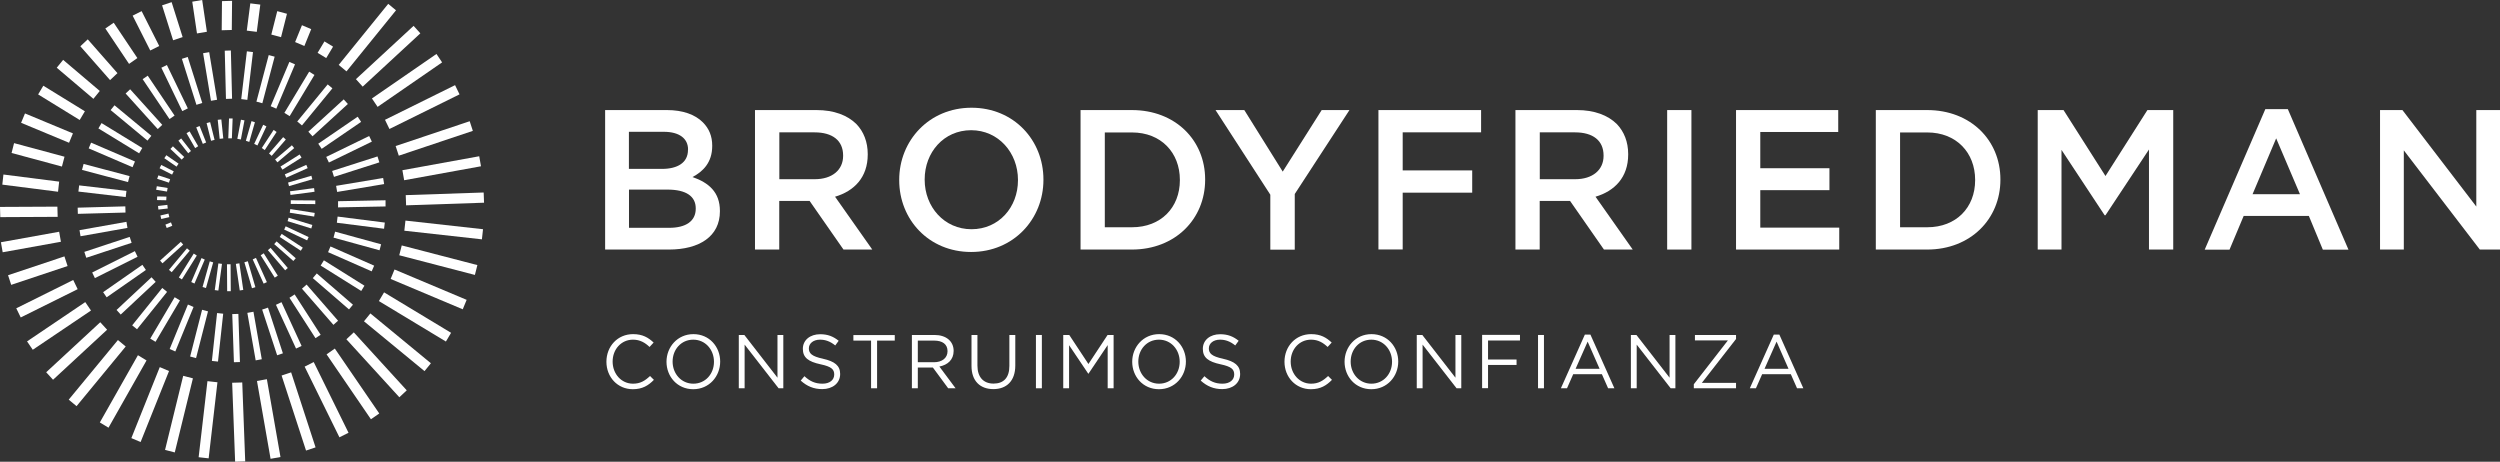 <svg width="222" height="41" viewBox="0 0 222 41" fill="none" xmlns="http://www.w3.org/2000/svg">
<rect x="0" y="0" width="222" height="41" fill="#333333" stroke="none"/>
<g clip-path="url(#clip0_1_5)">
<path d="M56.193 34.562C54.844 34.562 53.85 33.489 53.85 32.125C53.85 30.76 54.836 29.671 56.217 29.671C57.064 29.671 57.574 29.979 58.042 30.419L57.68 30.81C57.286 30.436 56.842 30.162 56.209 30.162C55.173 30.162 54.401 31.01 54.401 32.108C54.401 33.206 55.181 34.071 56.209 34.071C56.85 34.071 57.269 33.822 57.721 33.389L58.067 33.73C57.582 34.229 57.047 34.562 56.193 34.562Z" fill="white"/>
<path d="M61.56 34.562C60.138 34.562 59.185 33.431 59.185 32.125C59.185 30.819 60.155 29.671 61.577 29.671C62.999 29.671 63.952 30.802 63.952 32.108C63.952 33.414 62.982 34.562 61.56 34.562ZM61.56 30.162C60.492 30.162 59.727 31.027 59.727 32.108C59.727 33.189 60.5 34.071 61.569 34.071C62.637 34.071 63.401 33.206 63.401 32.125C63.401 31.043 62.629 30.162 61.56 30.162Z" fill="white"/>
<path d="M69.04 29.746H69.558V34.479H69.139L66.122 30.602V34.479H65.605V29.746H66.098L69.04 33.539V29.746Z" fill="white"/>
<path d="M73.085 31.858C74.129 32.091 74.606 32.474 74.606 33.206C74.606 34.021 73.94 34.553 73.011 34.553C72.271 34.553 71.663 34.304 71.104 33.797L71.433 33.406C71.918 33.855 72.386 34.071 73.035 34.071C73.685 34.071 74.079 33.738 74.079 33.256C74.079 32.807 73.849 32.557 72.863 32.349C71.786 32.116 71.293 31.759 71.293 30.977C71.293 30.195 71.942 29.679 72.83 29.679C73.512 29.679 73.997 29.879 74.474 30.261L74.17 30.677C73.734 30.32 73.299 30.162 72.822 30.162C72.213 30.162 71.827 30.503 71.827 30.935C71.827 31.368 72.066 31.642 73.093 31.858H73.085Z" fill="white"/>
<path d="M77.885 34.479H77.351V30.245H75.781V29.754H79.455V30.245H77.885V34.479Z" fill="white"/>
<path d="M84.198 34.479L82.842 32.64H81.502V34.479H80.976V29.746H82.99C84.017 29.746 84.683 30.303 84.683 31.16C84.683 31.95 84.149 32.407 83.417 32.549L84.856 34.479H84.207H84.198ZM82.949 30.245H81.502V32.166H82.941C83.639 32.166 84.141 31.8 84.141 31.185C84.141 30.569 83.697 30.245 82.949 30.245Z" fill="white"/>
<path d="M90.158 32.457C90.158 33.838 89.377 34.553 88.21 34.553C87.043 34.553 86.27 33.838 86.27 32.499V29.746H86.796V32.466C86.796 33.489 87.33 34.063 88.226 34.063C89.122 34.063 89.632 33.539 89.632 32.499V29.746H90.158V32.457Z" fill="white"/>
<path d="M92.517 29.746V34.479H91.991V29.746H92.517Z" fill="white"/>
<path d="M96.66 33.181H96.635L94.934 30.652V34.479H94.416V29.746H94.95L96.652 32.324L98.353 29.746H98.888V34.479H98.362V30.644L96.66 33.181Z" fill="white"/>
<path d="M102.916 34.562C101.493 34.562 100.54 33.431 100.54 32.125C100.54 30.819 101.51 29.671 102.932 29.671C104.354 29.671 105.308 30.802 105.308 32.108C105.308 33.414 104.338 34.562 102.916 34.562ZM102.916 30.162C101.847 30.162 101.082 31.027 101.082 32.108C101.082 33.189 101.855 34.071 102.924 34.071C103.992 34.071 104.757 33.206 104.757 32.125C104.757 31.043 103.984 30.162 102.916 30.162Z" fill="white"/>
<path d="M108.604 31.858C109.648 32.091 110.125 32.474 110.125 33.206C110.125 34.021 109.459 34.553 108.53 34.553C107.79 34.553 107.182 34.304 106.623 33.797L106.952 33.406C107.437 33.855 107.905 34.071 108.554 34.071C109.204 34.071 109.598 33.738 109.598 33.256C109.598 32.807 109.368 32.557 108.382 32.349C107.305 32.116 106.812 31.759 106.812 30.977C106.812 30.195 107.461 29.679 108.349 29.679C109.031 29.679 109.516 29.879 109.993 30.261L109.689 30.677C109.253 30.32 108.818 30.162 108.341 30.162C107.732 30.162 107.346 30.503 107.346 30.935C107.346 31.368 107.585 31.642 108.612 31.858H108.604Z" fill="white"/>
<path d="M116.405 34.562C115.057 34.562 114.062 33.489 114.062 32.125C114.062 30.76 115.048 29.671 116.429 29.671C117.276 29.671 117.786 29.979 118.254 30.419L117.893 30.81C117.498 30.436 117.054 30.162 116.421 30.162C115.385 30.162 114.613 31.01 114.613 32.108C114.613 33.206 115.394 34.071 116.421 34.071C117.062 34.071 117.482 33.822 117.934 33.389L118.279 33.73C117.794 34.229 117.26 34.562 116.405 34.562Z" fill="white"/>
<path d="M121.772 34.562C120.35 34.562 119.397 33.431 119.397 32.125C119.397 30.819 120.367 29.671 121.789 29.671C123.211 29.671 124.164 30.802 124.164 32.108C124.164 33.414 123.194 34.562 121.772 34.562ZM121.772 30.162C120.704 30.162 119.939 31.027 119.939 32.108C119.939 33.189 120.712 34.071 121.781 34.071C122.849 34.071 123.614 33.206 123.614 32.125C123.614 31.043 122.841 30.162 121.772 30.162Z" fill="white"/>
<path d="M129.244 29.746H129.762V34.479H129.343L126.326 30.602V34.479H125.808V29.746H126.302L129.244 33.539V29.746Z" fill="white"/>
<path d="M134.974 30.236H132.138V31.925H134.67V32.407H132.138V34.47H131.612V29.737H134.974V30.228V30.236Z" fill="white"/>
<path d="M137.103 29.746V34.479H136.577V29.746H137.103Z" fill="white"/>
<path d="M143.367 34.479H142.799L142.249 33.231H139.7L139.15 34.479H138.607L140.736 29.712H141.229L143.358 34.479H143.367ZM140.983 30.336L139.914 32.748H142.043L140.983 30.336Z" fill="white"/>
<path d="M148.258 29.746H148.775V34.479H148.356L145.339 30.602V34.479H144.822V29.746H145.315L148.258 33.539V29.746Z" fill="white"/>
<path d="M150.51 30.228V29.746H154.16V30.103L151.126 33.996H154.16V34.479H150.411V34.121L153.436 30.228H150.51Z" fill="white"/>
<path d="M160.144 34.479H159.577L159.026 33.231H156.478L155.927 34.479H155.384L157.513 29.712H158.007L160.136 34.479H160.144ZM157.76 30.336L156.691 32.748H158.82L157.76 30.336Z" fill="white"/>
<path d="M53.735 9.774H59.226C60.623 9.774 61.725 10.165 62.423 10.872C62.966 11.421 63.245 12.095 63.245 12.926V12.96C63.245 14.449 62.407 15.239 61.495 15.721C62.925 16.22 63.928 17.052 63.928 18.732V18.766C63.928 20.978 62.127 22.16 59.398 22.16H53.735V9.774ZM61.1 13.276C61.1 12.303 60.327 11.704 58.946 11.704H55.847V14.998H58.782C60.163 14.998 61.092 14.449 61.092 13.317V13.284L61.1 13.276ZM59.267 16.836H55.855V20.23H59.423C60.894 20.23 61.782 19.647 61.782 18.533V18.5C61.782 17.451 60.96 16.836 59.267 16.836Z" fill="white"/>
<path d="M67.051 9.774H72.51C74.047 9.774 75.255 10.231 76.044 11.013C76.694 11.687 77.055 12.602 77.055 13.683V13.717C77.055 15.755 75.847 16.969 74.153 17.468L77.458 22.16H74.901L71.893 17.842H69.197V22.16H67.043V9.774H67.051ZM72.353 15.913C73.89 15.913 74.869 15.097 74.869 13.841V13.808C74.869 12.477 73.923 11.754 72.337 11.754H69.205V15.913H72.353Z" fill="white"/>
<path d="M79.85 16.004V15.971C79.85 12.486 82.505 9.566 86.27 9.566C90.035 9.566 92.657 12.452 92.657 15.938V15.971C92.657 19.456 90.002 22.376 86.237 22.376C82.472 22.376 79.85 19.489 79.85 16.004ZM90.396 16.004V15.971C90.396 13.567 88.662 11.562 86.237 11.562C83.812 11.562 82.111 13.525 82.111 15.929V15.963C82.111 18.366 83.845 20.355 86.27 20.355C88.695 20.355 90.396 18.408 90.396 16.004Z" fill="white"/>
<path d="M95.953 9.774H100.515C104.362 9.774 107.017 12.444 107.017 15.929V15.963C107.017 19.448 104.362 22.16 100.515 22.16H95.953V9.774ZM98.107 11.754V20.18H100.523C103.096 20.18 104.773 18.425 104.773 16.004V15.971C104.773 13.55 103.096 11.762 100.523 11.762H98.107V11.754Z" fill="white"/>
<path d="M112.796 17.277L107.938 9.774H110.494L113.906 15.239L117.366 9.774H119.832L114.974 17.227V22.168H112.804V17.285L112.796 17.277Z" fill="white"/>
<path d="M122.414 9.774H131.521V11.754H124.559V15.131H130.732V17.11H124.559V22.151H122.405V9.765L122.414 9.774Z" fill="white"/>
<path d="M134.579 9.774H140.037C141.575 9.774 142.783 10.231 143.572 11.013C144.221 11.687 144.583 12.602 144.583 13.683V13.717C144.583 15.755 143.375 16.969 141.681 17.468L144.986 22.16H142.43L139.421 17.842H136.725V22.16H134.571V9.774H134.579ZM139.881 15.913C141.418 15.913 142.397 15.097 142.397 13.841V13.808C142.397 12.477 141.451 11.754 139.865 11.754H136.733V15.913H139.881Z" fill="white"/>
<path d="M148.044 9.774H150.198V22.16H148.044V9.774Z" fill="white"/>
<path d="M154.16 9.774H163.235V11.72H156.313V14.939H162.454V16.886H156.313V20.213H163.325V22.16H154.16V9.774Z" fill="white"/>
<path d="M166.572 9.774H171.134C174.981 9.774 177.636 12.444 177.636 15.929V15.963C177.636 19.448 174.981 22.16 171.134 22.16H166.572V9.774ZM168.726 11.754V20.18H171.142C173.715 20.18 175.392 18.425 175.392 16.004V15.971C175.392 13.55 173.715 11.762 171.142 11.762H168.726V11.754Z" fill="white"/>
<path d="M180.949 9.774H183.242L186.966 15.63L190.69 9.774H192.983V22.16H190.829V13.276L186.966 19.115H186.892L183.061 13.309V22.16H180.949V9.774Z" fill="white"/>
<path d="M201.162 9.691H203.16L208.544 22.168H206.267L205.025 19.173H199.239L197.981 22.168H195.778L201.162 9.691ZM204.236 17.244L202.124 12.286L200.028 17.244H204.245H204.236Z" fill="white"/>
<path d="M211.339 9.774H213.336L219.896 18.341V9.774H222.008V22.16H220.208L213.459 13.351V22.16H211.347V9.774H211.339Z" fill="white"/>
<path d="M41.988 11.62L35.412 13.825L35.133 12.968L41.709 10.764L41.988 11.62Z" fill="white"/>
<path d="M42.712 14.765L35.889 16.004L35.733 15.114L42.555 13.875L42.712 14.765Z" fill="white"/>
<path d="M42.983 18L36.062 18.233L36.029 17.327L42.95 17.094L42.983 18Z" fill="white"/>
<path d="M37.327 2.961L32.206 7.694L31.606 7.029L36.727 2.296L37.327 2.961Z" fill="white"/>
<path d="M35.166 0.915L30.768 6.338L30.077 5.764L34.475 0.341L35.166 0.915Z" fill="white"/>
<path d="M39.259 5.54L33.53 9.491L33.028 8.742L38.758 4.791L39.259 5.54Z" fill="white"/>
<path d="M40.813 8.376L34.582 11.454L34.187 10.639L40.41 7.561L40.805 8.376H40.813Z" fill="white"/>
<path d="M42.794 21.253L35.905 20.488L36.004 19.589L42.892 20.354L42.794 21.253Z" fill="white"/>
<path d="M42.169 24.414L35.453 22.667L35.675 21.794L42.391 23.54L42.169 24.422V24.414Z" fill="white"/>
<path d="M41.092 27.466L34.689 24.771L35.034 23.931L41.438 26.626L41.092 27.466Z" fill="white"/>
<path d="M39.596 30.328L33.645 26.734L34.105 25.961L40.056 29.554L39.596 30.328Z" fill="white"/>
<path d="M37.697 32.956L32.321 28.531L32.889 27.832L38.264 32.258L37.697 32.956Z" fill="white"/>
<path d="M35.462 35.277L30.76 30.128L31.417 29.513L36.119 34.662L35.462 35.277Z" fill="white"/>
<path d="M32.946 37.24L29 31.467L29.732 30.952L33.678 36.716L32.938 37.232L32.946 37.24Z" fill="white"/>
<path d="M30.143 38.837L27.052 32.557L27.858 32.15L30.949 38.43L30.151 38.829L30.143 38.837Z" fill="white"/>
<path d="M27.176 40.01L25.006 33.347L25.852 33.065L28.022 39.727L27.176 40.01Z" fill="white"/>
<path d="M24.027 40.742L22.819 33.83L23.698 33.672L24.907 40.584L24.027 40.742Z" fill="white"/>
<path d="M20.879 41L20.616 33.988L21.512 33.963L21.775 40.975L20.879 41Z" fill="white"/>
<path d="M17.64 40.592L18.421 33.846L19.309 33.946L18.528 40.701L17.64 40.601V40.592Z" fill="white"/>
<path d="M14.656 39.952L16.268 33.372L17.131 33.597L15.52 40.176L14.656 39.952Z" fill="white"/>
<path d="M11.664 38.904L14.188 32.599L15.01 32.948L12.486 39.253L11.664 38.904Z" fill="white"/>
<path d="M8.87 37.506L12.248 31.542L13.012 32.008L9.634 37.98L8.87 37.515V37.506Z" fill="white"/>
<path d="M6.099 35.493L10.472 30.195L11.163 30.769L6.798 36.067L6.108 35.493H6.099Z" fill="white"/>
<path d="M4.102 33.056L8.902 28.614L9.511 29.28L4.71 33.722L4.102 33.056Z" fill="white"/>
<path d="M2.408 30.311L7.571 26.826L8.08 27.575L2.91 31.06L2.4 30.311H2.408Z" fill="white"/>
<path d="M1.447 27.375L6.502 24.863L6.897 25.678L1.841 28.19L1.447 27.383V27.375Z" fill="white"/>
<path d="M0.715 24.439L5.721 22.767L6.001 23.623L0.995 25.295L0.715 24.439Z" fill="white"/>
<path d="M0.082 21.511L5.253 20.579L5.409 21.469L0.238 22.401L0.082 21.511Z" fill="white"/>
<path d="M0 18.375L5.096 18.35L5.121 19.256L0.025 19.281L0 18.375Z" fill="white"/>
<path d="M0.304 15.497L5.253 16.129L5.154 17.027L0.206 16.395L0.304 15.497Z" fill="white"/>
<path d="M1.249 12.71L5.729 13.916L5.499 14.79L1.028 13.584L1.249 12.71Z" fill="white"/>
<path d="M2.219 10.073L6.477 11.845L6.132 12.677L1.874 10.905L2.219 10.073Z" fill="white"/>
<path d="M3.847 7.611L7.538 9.882L7.077 10.655L3.387 8.385L3.847 7.611Z" fill="white"/>
<path d="M5.606 5.315L8.861 8.077L8.294 8.776L5.039 6.014L5.606 5.315Z" fill="white"/>
<path d="M7.793 3.494L10.431 6.496L9.774 7.112L7.135 4.109L7.793 3.494Z" fill="white"/>
<path d="M10.094 2.013L12.199 5.157L11.459 5.673L9.354 2.529L10.094 2.021V2.013Z" fill="white"/>
<path d="M12.577 0.99L14.139 4.084L13.341 4.483L11.779 1.389L12.577 0.99Z" fill="white"/>
<path d="M15.24 0.191L16.218 3.294L15.372 3.577L14.393 0.474L15.24 0.191Z" fill="white"/>
<path d="M17.953 0L18.372 2.82L17.492 2.97L17.073 0.15L17.953 0Z" fill="white"/>
<path d="M20.608 0.075L20.583 2.662L19.687 2.687L19.712 0.1L20.608 0.075Z" fill="white"/>
<path d="M23.115 0.408L22.802 2.828L21.915 2.72L22.227 0.299L23.115 0.408Z" fill="white"/>
<path d="M25.482 1.223L24.956 3.302L24.093 3.069L24.619 0.99L25.482 1.223Z" fill="white"/>
<path d="M27.636 2.587L27.028 4.084L26.206 3.735L26.814 2.238L27.636 2.587Z" fill="white"/>
<path d="M29.576 4.142L28.968 5.157L28.203 4.691L28.811 3.677L29.576 4.142Z" fill="white"/>
<path d="M24.611 31.551L23.279 27.491L23.797 27.317L25.121 31.376L24.603 31.551H24.611Z" fill="white"/>
<path d="M22.704 32L21.964 27.782L22.507 27.683L23.246 31.9L22.712 32H22.704Z" fill="white"/>
<path d="M20.772 32.166L20.624 27.891L21.167 27.874L21.306 32.15L20.764 32.166H20.772Z" fill="white"/>
<path d="M18.816 32.05L19.276 27.799L19.819 27.857L19.358 32.108L18.816 32.05Z" fill="white"/>
<path d="M16.884 31.659L17.945 27.508L18.471 27.649L17.41 31.8L16.884 31.659Z" fill="white"/>
<path d="M15.067 30.993L16.687 27.042L17.188 27.258L15.569 31.21L15.067 30.993Z" fill="white"/>
<path d="M13.341 30.07L15.511 26.393L15.98 26.676L13.81 30.353L13.341 30.07Z" fill="white"/>
<path d="M11.738 28.889L14.41 25.57L14.837 25.919L12.166 29.238L11.738 28.889Z" fill="white"/>
<path d="M10.349 27.525L13.456 24.622L13.826 25.029L10.719 27.932L10.349 27.525Z" fill="white"/>
<path d="M9.157 25.944L12.643 23.515L12.955 23.973L9.47 26.402L9.157 25.944Z" fill="white"/>
<path d="M8.187 24.197L11.977 22.301L12.215 22.8L8.426 24.697L8.187 24.197Z" fill="white"/>
<path d="M7.489 22.367L11.516 21.037L11.689 21.561L7.661 22.891L7.489 22.367Z" fill="white"/>
<path d="M7.061 20.438L11.229 19.697L11.319 20.238L7.151 20.978L7.061 20.438Z" fill="white"/>
<path d="M6.897 18.441L11.13 18.325L11.146 18.874L6.913 18.99L6.897 18.441Z" fill="white"/>
<path d="M7.028 16.462L11.229 16.952L11.163 17.501L6.962 17.011L7.028 16.462Z" fill="white"/>
<path d="M7.423 14.557L11.508 15.638L11.368 16.17L7.283 15.089L7.423 14.557Z" fill="white"/>
<path d="M8.089 12.668L11.985 14.341L11.771 14.848L7.875 13.176L8.089 12.668Z" fill="white"/>
<path d="M9.017 10.93L12.634 13.143L12.355 13.617L8.738 11.404L9.017 10.93Z" fill="white"/>
<path d="M10.168 9.35L13.44 12.061L13.095 12.486L9.823 9.774L10.168 9.35Z" fill="white"/>
<path d="M11.557 7.927L14.41 11.088L14.007 11.462L11.155 8.302L11.557 7.927Z" fill="white"/>
<path d="M13.119 6.721L15.503 10.264L15.051 10.572L12.667 7.029L13.119 6.721Z" fill="white"/>
<path d="M14.821 5.773L16.679 9.624L16.185 9.865L14.328 6.014L14.821 5.773Z" fill="white"/>
<path d="M16.67 5.057L17.961 9.142L17.443 9.308L16.152 5.224L16.67 5.057Z" fill="white"/>
<path d="M18.577 4.633L19.276 8.859L18.734 8.95L18.035 4.725L18.577 4.633Z" fill="white"/>
<path d="M20.501 4.483L20.608 8.767L20.065 8.784L19.958 4.5L20.501 4.483Z" fill="white"/>
<path d="M22.465 4.625L21.964 8.867L21.422 8.801L21.923 4.558L22.465 4.625Z" fill="white"/>
<path d="M24.389 5.032L23.296 9.167L22.77 9.025L23.863 4.891L24.389 5.032Z" fill="white"/>
<path d="M26.197 5.715L24.537 9.649L24.035 9.433L25.696 5.498L26.197 5.715Z" fill="white"/>
<path d="M27.924 6.654L25.721 10.314L25.252 10.023L27.455 6.363L27.924 6.654Z" fill="white"/>
<path d="M29.518 7.844L26.814 11.138L26.395 10.789L29.099 7.495L29.518 7.844Z" fill="white"/>
<path d="M30.891 9.233L27.751 12.103L27.381 11.695L30.521 8.825L30.891 9.233Z" fill="white"/>
<path d="M32.067 10.822L28.565 13.217L28.261 12.76L31.762 10.364L32.067 10.822Z" fill="white"/>
<path d="M33.02 12.577L29.206 14.432L28.968 13.933L32.782 12.078L33.02 12.577Z" fill="white"/>
<path d="M33.694 14.415L29.658 15.705L29.494 15.181L33.522 13.891L33.686 14.415H33.694Z" fill="white"/>
<path d="M34.113 16.345L29.938 17.044L29.847 16.503L34.023 15.804L34.113 16.353V16.345Z" fill="white"/>
<path d="M34.253 18.333L30.02 18.416V17.867L34.237 17.784V18.341L34.253 18.333Z" fill="white"/>
<path d="M34.105 20.313L29.913 19.78L29.979 19.231L34.171 19.764L34.105 20.313Z" fill="white"/>
<path d="M33.702 22.226L29.617 21.103L29.757 20.571L33.842 21.694L33.702 22.226Z" fill="white"/>
<path d="M33.012 24.098L29.132 22.392L29.346 21.885L33.226 23.59L33.004 24.098H33.012Z" fill="white"/>
<path d="M32.075 25.836L28.474 23.582L28.762 23.116L32.362 25.37L32.075 25.844V25.836Z" fill="white"/>
<path d="M30.99 27.475L27.776 24.697L28.129 24.281L31.343 27.059L30.99 27.475Z" fill="white"/>
<path d="M29.609 28.847L26.814 25.636L27.225 25.27L30.02 28.481L29.609 28.847Z" fill="white"/>
<path d="M28.014 30.028L25.704 26.443L26.165 26.144L28.474 29.729L28.014 30.028Z" fill="white"/>
<path d="M26.288 30.952L24.504 27.067L24.997 26.834L26.781 30.719L26.288 30.952Z" fill="white"/>
<path d="M13.958 17.443L14.78 17.46L14.763 17.784L13.941 17.767L13.958 17.443Z" fill="white"/>
<path d="M13.925 16.536L14.887 16.694L14.829 17.011L13.867 16.852L13.925 16.536Z" fill="white"/>
<path d="M14.065 15.572L15.108 15.912L15.002 16.22L13.958 15.879L14.065 15.572Z" fill="white"/>
<path d="M14.319 14.648L15.429 15.214L15.281 15.505L14.171 14.939L14.319 14.648Z" fill="white"/>
<path d="M14.771 13.783L15.857 14.532L15.676 14.798L14.591 14.049L14.771 13.783Z" fill="white"/>
<path d="M15.355 12.993L16.358 13.941L16.136 14.174L15.133 13.226L15.355 12.993Z" fill="white"/>
<path d="M16.087 12.294L16.958 13.409L16.712 13.608L15.84 12.494L16.087 12.294Z" fill="white"/>
<path d="M16.835 11.662L17.599 12.985L17.328 13.151L16.564 11.828L16.843 11.662H16.835Z" fill="white"/>
<path d="M17.723 11.188L18.306 12.652L18.01 12.777L17.427 11.313L17.723 11.188Z" fill="white"/>
<path d="M18.66 10.847L19.054 12.419L18.742 12.502L18.347 10.93L18.66 10.847Z" fill="white"/>
<path d="M19.654 10.606L19.827 12.294L19.506 12.327L19.334 10.639L19.654 10.606Z" fill="white"/>
<path d="M20.657 10.531L20.591 12.286H20.271L20.337 10.522H20.657V10.531Z" fill="white"/>
<path d="M21.709 10.689L21.389 12.386L21.076 12.328L21.397 10.631L21.709 10.689Z" fill="white"/>
<path d="M22.638 10.847L22.137 12.602L21.833 12.502L22.334 10.755L22.638 10.855V10.847Z" fill="white"/>
<path d="M23.657 11.221L22.86 12.918L22.572 12.777L23.37 11.08L23.657 11.221Z" fill="white"/>
<path d="M24.562 11.72L23.509 13.326L23.247 13.143L24.299 11.537L24.562 11.72Z" fill="white"/>
<path d="M25.384 12.386L24.126 13.841L23.888 13.625L25.145 12.178L25.384 12.394V12.386Z" fill="white"/>
<path d="M26.123 13.151L24.636 14.415L24.43 14.166L25.918 12.901L26.123 13.151Z" fill="white"/>
<path d="M26.781 13.991L25.079 15.064L24.907 14.79L26.608 13.717L26.773 13.991H26.781Z" fill="white"/>
<path d="M27.324 14.931L25.416 15.78L25.293 15.48L27.2 14.64L27.324 14.939V14.931Z" fill="white"/>
<path d="M27.735 15.921L25.663 16.528L25.581 16.212L27.652 15.605L27.735 15.921Z" fill="white"/>
<path d="M27.932 17.027L25.795 17.31L25.753 16.986L27.891 16.703L27.932 17.027Z" fill="white"/>
<path d="M27.989 18.125L25.819 18.108V17.784L27.998 17.801V18.125H27.989Z" fill="white"/>
<path d="M27.899 19.232L25.729 18.89L25.778 18.566L27.948 18.907L27.899 19.223V19.232Z" fill="white"/>
<path d="M27.644 20.288L25.54 19.639L25.63 19.331L27.735 19.98L27.644 20.288Z" fill="white"/>
<path d="M27.274 21.344L25.236 20.388L25.367 20.097L27.406 21.053L27.274 21.344Z" fill="white"/>
<path d="M26.715 22.268L24.841 21.045L25.014 20.77L26.888 21.993L26.715 22.259V22.268Z" fill="white"/>
<path d="M26.049 23.174L24.348 21.677L24.562 21.436L26.263 22.933L26.049 23.174Z" fill="white"/>
<path d="M25.318 23.998L23.789 22.218L24.027 22.01L25.556 23.798L25.318 24.006V23.998Z" fill="white"/>
<path d="M24.397 24.655L23.148 22.667L23.419 22.492L24.669 24.48L24.397 24.655Z" fill="white"/>
<path d="M23.411 25.187L22.441 23.033L22.729 22.9L23.698 25.054L23.411 25.187Z" fill="white"/>
<path d="M22.375 25.595L21.701 23.291L22.005 23.199L22.679 25.503L22.375 25.595Z" fill="white"/>
<path d="M21.29 25.794L20.945 23.432L21.257 23.382L21.602 25.744L21.29 25.794Z" fill="white"/>
<path d="M20.172 25.861L20.156 23.465H20.476L20.493 25.861H20.172Z" fill="white"/>
<path d="M19.071 25.77L19.391 23.39L19.712 23.432L19.391 25.803L19.071 25.761V25.77Z" fill="white"/>
<path d="M17.986 25.487L18.627 23.207L18.931 23.299L18.29 25.578L17.986 25.487Z" fill="white"/>
<path d="M16.983 25.046L17.895 22.916L18.183 23.049L17.27 25.179L16.983 25.046Z" fill="white"/>
<path d="M15.881 24.638L17.205 22.517L17.476 22.692L16.152 24.813L15.881 24.638Z" fill="white"/>
<path d="M15.002 23.965L16.605 22.051L16.851 22.259L15.248 24.172L15.002 23.965Z" fill="white"/>
<path d="M14.213 23.141L16.054 21.477L16.267 21.719L14.426 23.382L14.213 23.141Z" fill="white"/>
<path d="M14.689 19.947L15.182 19.747L15.298 20.047L14.804 20.246L14.689 19.947Z" fill="white"/>
<path d="M14.254 19.132L14.961 18.965L15.035 19.281L14.319 19.448L14.245 19.132H14.254Z" fill="white"/>
<path d="M14.032 18.291L14.862 18.192L14.895 18.516L14.065 18.608L14.032 18.283V18.291Z" fill="white"/>
</g>
<defs>
<clipPath id="clip0_1_5">
<rect width="222" height="41" fill="white"/>
</clipPath>
</defs>
</svg>

